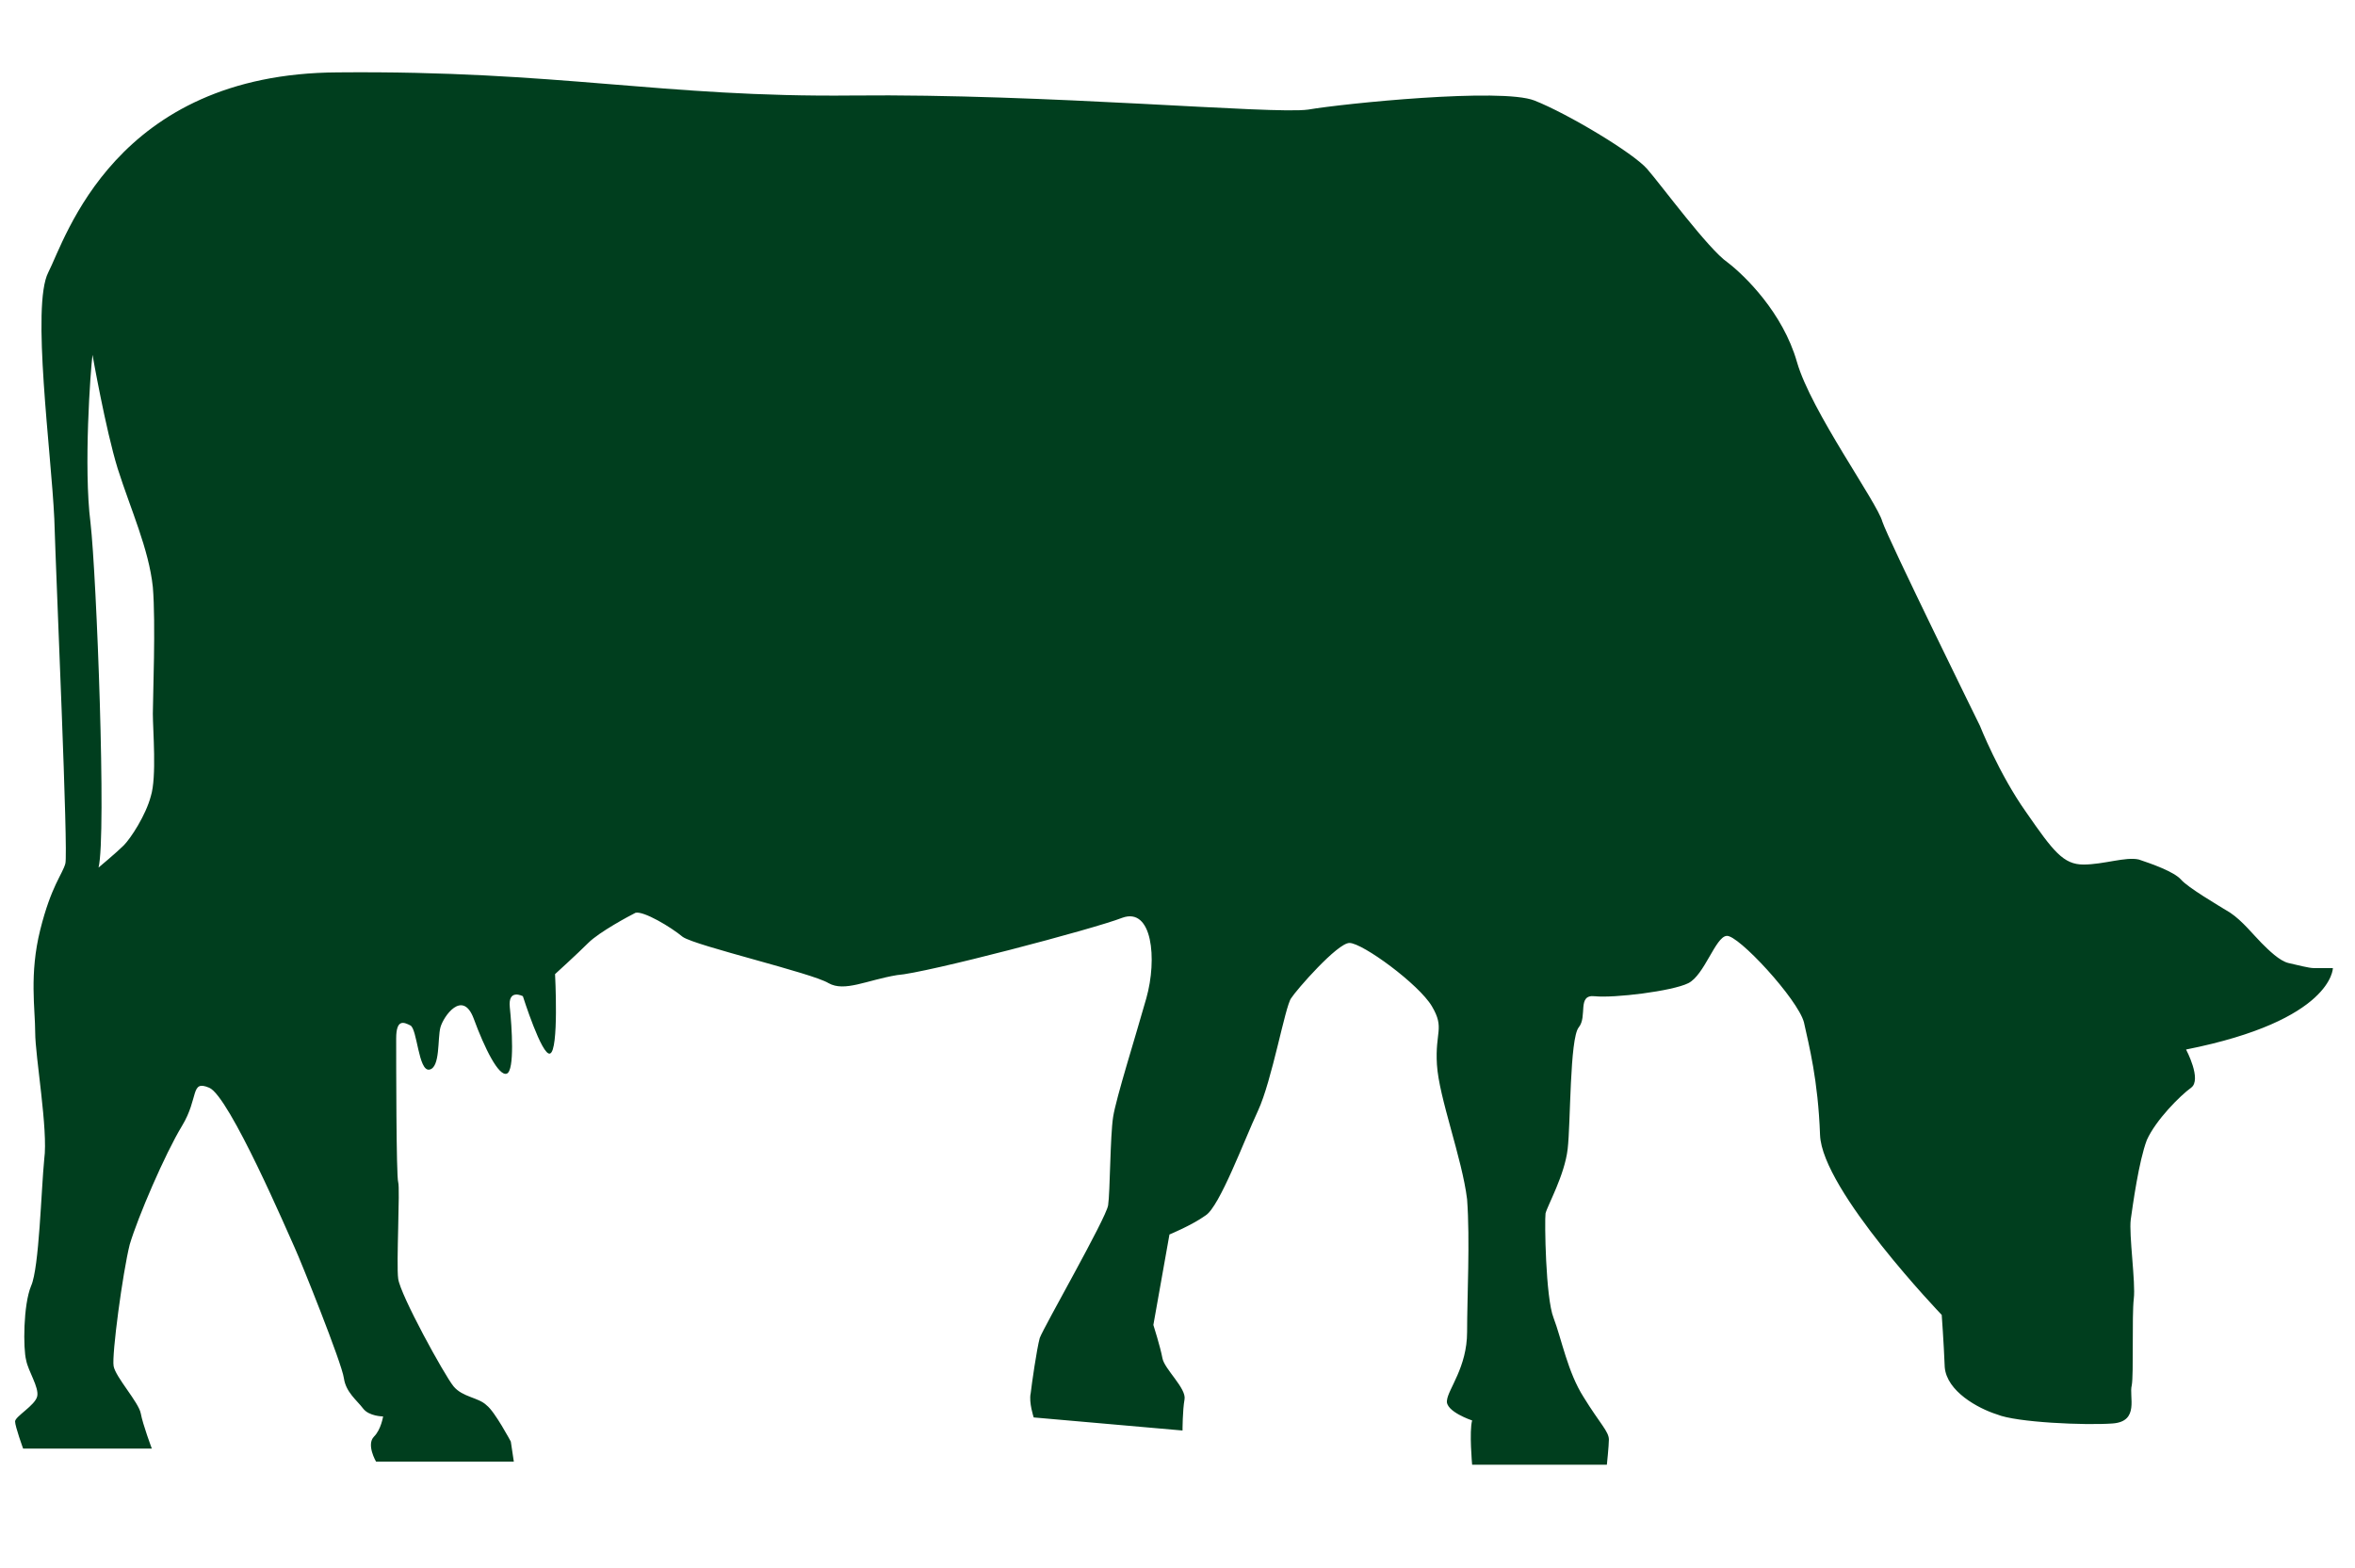 <?xml version="1.0" encoding="utf-8"?>
<!-- Generator: Adobe Illustrator 22.1.0, SVG Export Plug-In . SVG Version: 6.00 Build 0)  -->
<svg version="1.1" id="Calque_1" xmlns="http://www.w3.org/2000/svg" xmlns:xlink="http://www.w3.org/1999/xlink" x="0px" y="0px"
	 viewBox="0 0 234.2 156" style="enable-background:new 0 0 234.2 156;" xml:space="preserve">
<style type="text/css">
	.st0{fill:#003E1E;}
</style>
<path class="st0" d="M232,96.3c0,0-1.3,0-1.9,0c-0.5,0-1.6-0.3-2.5-0.5c-0.9-0.2-2-1.3-2.7-2c-0.8-0.8-1.9-2.2-3.1-3
	c-1.3-0.8-4.2-2.5-4.9-3.3s-3-1.6-4.2-2c-1.3-0.3-3.5,0.5-5.5,0.5c-2,0-3-1.3-5.7-5.2c-2.7-3.8-4.6-8.6-4.6-8.6s-9.1-18.5-9.7-20.3
	c-0.5-1.9-7.1-11-8.5-15.9s-5.2-8.6-6.9-9.9c-1.9-1.3-6.6-7.7-8-9.3c-1.4-1.6-7.9-5.5-11.2-6.8s-19,0.3-22.5,0.9
	c-3.5,0.5-26.1-1.6-45.3-1.4C65.8,9.7,55.7,7,33.6,7.2C11.4,7.3,6.5,23.8,4.8,27.1S5.1,45,5.4,51.6c0.2,6.6,1.4,33.2,1.1,34.3
	S5.1,88.1,4,92.5c-1.1,4.4-0.5,7.9-0.5,10.2c0,2.4,1.3,9.7,0.9,12.6c-0.3,3-0.5,10.8-1.3,12.6c-0.8,1.9-0.8,6.3-0.5,7.4
	c0.2,1.1,1.3,2.7,1.1,3.6c-0.2,0.9-2.2,2-2.2,2.5c0,0.5,0.8,2.7,0.8,2.7s4.6,0,6.8,0s6,0,6,0s-0.9-2.4-1.1-3.5s-2.5-3.6-2.7-4.7
	s0.9-9.3,1.6-12.1c0.8-2.7,3.5-9,5.2-11.8s0.8-4.6,2.7-3.8c2,0.8,7.9,14.6,8.5,15.9s4.7,11.5,4.9,13c0.2,1.4,1.3,2.2,1.9,3
	s2,0.8,2,0.8s-0.2,1.3-0.9,2c-0.8,0.8,0.2,2.5,0.2,2.5h13.7l-0.3-2c0,0-1.6-3-2.4-3.6c-0.8-0.8-2.4-0.8-3.3-1.9s-5.3-9.1-5.5-10.7
	c-0.2-1.4,0.2-9,0-9.6s-0.2-12.3-0.2-14.3s0.8-1.6,1.4-1.3c0.7,0.3,0.8,4.6,1.9,4.4s0.8-3.1,1.1-4.2c0.3-1.1,2.2-3.8,3.3-0.9
	c1.1,3,2.5,5.8,3.3,5.5c0.8-0.3,0.5-4.7,0.3-6.6c-0.2-1.9,1.3-1.1,1.3-1.1s1.9,6,2.7,5.7c0.9-0.3,0.5-7.9,0.5-7.9s2.2-2,3.3-3.1
	s4.1-2.7,4.7-3c0.8-0.2,3.5,1.4,4.7,2.4c1.3,0.9,12.9,3.6,14.5,4.6c1.6,0.9,3.8-0.3,6.8-0.8c2.9-0.2,19.6-4.6,22.4-5.7
	c3-1.1,3.5,4.1,2.4,8s-3,9.9-3.3,11.8c-0.3,1.9-0.3,7.5-0.5,8.8s-6.4,12.1-6.8,13.2c-0.3,1.1-0.8,4.6-0.9,5.5
	c-0.2,0.9,0.3,2.4,0.3,2.4l14.8,1.3c0,0,0-2,0.2-3.1s-2-3-2.2-4.1s-0.9-3.3-0.9-3.3l1.6-9c0,0,2.2-0.9,3.6-1.9
	c1.4-0.9,3.8-7.4,5.2-10.4s2.7-10.4,3.3-11.2c0.5-0.8,4.6-5.5,5.8-5.5c1.3,0,6.9,4.1,8.2,6.3c1.3,2.2,0.3,2.5,0.5,5.8
	c0.2,3.3,2.5,9.3,3,13.4c0.3,4.1,0,9.7,0,13.2c0,3.5-1.9,5.7-2,6.8c-0.2,1.1,2.5,2,2.5,2c-0.3,1.1,0,4.4,0,4.4h13.4
	c0,0,0.2-1.9,0.2-2.5c0-0.8-0.9-1.6-2.5-4.2c-1.6-2.5-2.2-5.8-3-7.9c-0.8-2-0.9-9.7-0.8-10.4c0.2-0.8,1.9-3.8,2.2-6.4
	c0.3-2.5,0.2-11,1.1-12.1c0.9-1.1-0.2-3.3,1.6-3.1c1.9,0.2,7.7-0.5,9.3-1.3c1.6-0.8,2.7-4.6,3.8-4.7c1.1-0.2,7.1,6.3,7.7,8.6
	c0.5,2.3,1.4,5.7,1.6,11.2c0.2,5.5,12.1,17.9,12.1,17.9s0.2,2.7,0.3,5.2c0.2,2.4,3.3,4.1,5.2,4.7c1.9,0.8,8.8,1.1,11.5,0.9
	c2.7-0.2,1.6-2.7,1.9-3.8c0.2-1.1,0-6.9,0.2-8.6c0.2-1.6-0.5-6.4-0.3-7.9c0.2-1.4,0.8-5.8,1.6-7.9c0.9-2,3.3-4.4,4.4-5.2
	s-0.5-3.8-0.5-3.8C232,101.5,232,96.3,232,96.3z M15,79.2c-0.5,1.9-2,4.2-2.7,4.9s-2.5,2.2-2.5,2.2C10.6,83.1,9.6,57.2,9,52
	c-0.7-5.5,0-15.2,0.2-16.7c0,0,1.3,7.4,2.5,11.3c1.3,4.1,3.1,8,3.5,11.8c0.3,3.6,0,11,0,12.6S15.6,77.3,15,79.2z"/>
</svg>
